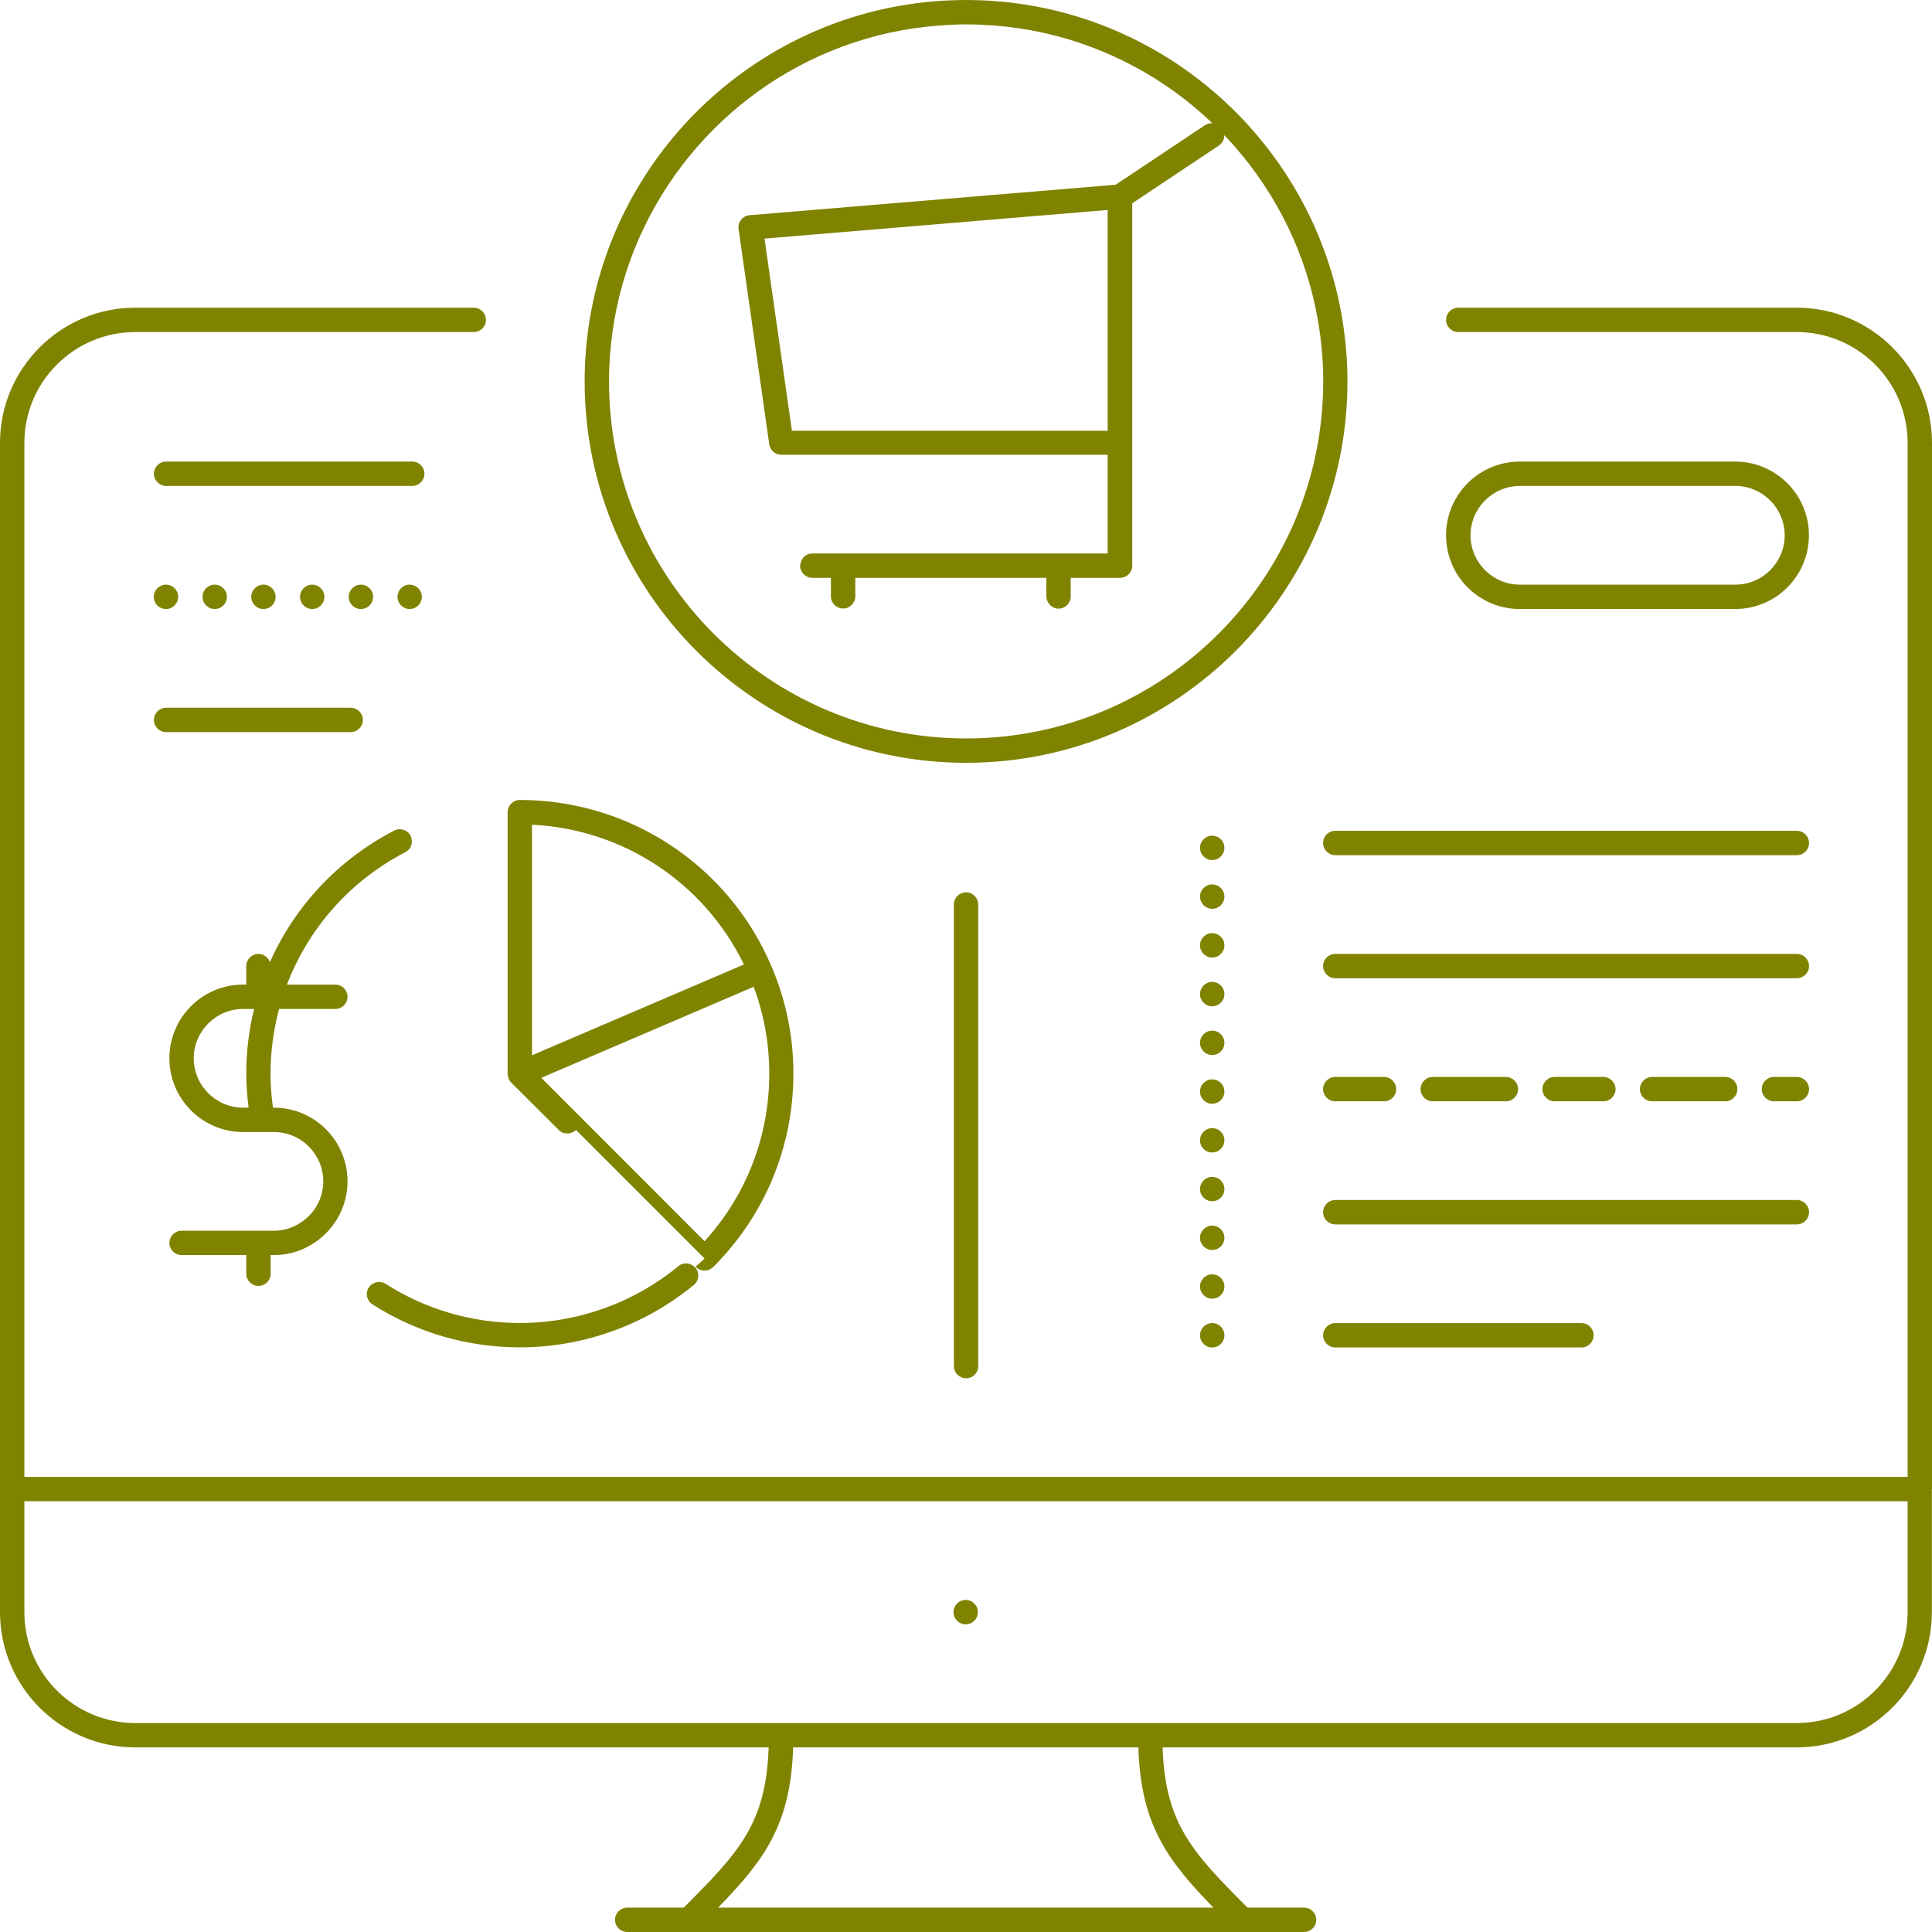 <svg width="80" height="80" viewBox="0 0 80 80" fill="none" xmlns="http://www.w3.org/2000/svg">
<g clip-path="url(#clip0_59_663)">
<path d="M80 61.659V18.341C80 15.253 77.487 12.741 74.399 12.741H60.382C60.105 12.741 59.878 12.967 59.878 13.245C59.878 13.523 60.105 13.75 60.382 13.75H74.399C76.932 13.75 78.991 15.808 78.991 18.341V61.154H1.009V18.341C1.009 15.808 3.068 13.75 5.601 13.75H19.618C19.895 13.75 20.122 13.523 20.122 13.245C20.122 12.967 19.895 12.741 19.618 12.741H5.601C2.513 12.741 0 15.253 0 18.341V61.659V66.755C0 69.843 2.513 72.356 5.601 72.356H31.828C31.723 75.504 30.612 76.69 28.312 78.991H25.97C25.693 78.991 25.466 79.218 25.466 79.495C25.466 79.773 25.693 80 25.97 80H28.518H51.451H53.999C54.277 80 54.504 79.773 54.504 79.495C54.504 79.218 54.277 78.991 53.999 78.991H51.658C49.357 76.69 48.247 75.504 48.141 72.356H74.394C77.482 72.356 79.995 69.843 79.995 66.755V61.659H80ZM74.404 71.347H47.632H32.343H5.601C3.068 71.347 1.009 69.288 1.009 66.755V62.163H78.991V66.755C78.991 69.288 76.932 71.347 74.404 71.347ZM29.735 78.991C31.652 77.023 32.742 75.555 32.843 72.356H47.137C47.238 75.555 48.328 77.023 50.245 78.991H29.735Z" fill="#808300"/>
<path d="M39.987 67.26C40.266 67.26 40.492 67.034 40.492 66.755C40.492 66.476 40.266 66.25 39.987 66.25C39.708 66.25 39.482 66.476 39.482 66.755C39.482 67.034 39.708 67.26 39.987 67.26Z" fill="#808300"/>
<path d="M40.683 0.015C40.456 0.01 40.229 0 40.002 0C39.775 0 39.548 0.01 39.321 0.015C31.783 0.338 25.602 5.964 24.416 13.245C24.28 14.072 24.209 14.925 24.209 15.793C24.209 24.502 31.293 31.586 40.002 31.586C48.711 31.586 55.795 24.502 55.795 15.793C55.795 14.925 55.719 14.072 55.588 13.245C54.398 5.964 48.217 0.338 40.683 0.015ZM25.218 15.793C25.218 14.925 25.299 14.072 25.44 13.245C25.914 10.53 27.131 8.073 28.871 6.08C29.729 5.101 30.708 4.233 31.793 3.507C33.977 2.044 36.576 1.145 39.371 1.029C39.578 1.014 39.79 1.009 40.002 1.009C40.214 1.009 40.421 1.014 40.633 1.024C43.428 1.14 46.027 2.038 48.212 3.502C48.923 3.976 49.584 4.516 50.2 5.101C50.104 5.101 50.003 5.116 49.912 5.177L49.877 5.197L49.453 5.48L46.198 7.649L31.041 8.911C30.905 8.921 30.773 8.991 30.688 9.097C30.602 9.208 30.562 9.345 30.582 9.481L31.117 13.23L31.853 18.397C31.889 18.644 32.1 18.831 32.353 18.831H45.865V22.918H43.822H34.906H33.634C33.377 22.918 33.175 23.109 33.145 23.357C33.14 23.382 33.13 23.397 33.13 23.422C33.13 23.7 33.357 23.927 33.634 23.927H34.073H34.406V24.103V24.674V24.694C34.406 24.971 34.633 25.198 34.911 25.198C35.047 25.198 35.173 25.143 35.264 25.052C35.355 24.961 35.416 24.835 35.416 24.694V24.568V23.927H43.327V24.699C43.327 24.805 43.368 24.901 43.423 24.981C43.514 25.113 43.66 25.203 43.832 25.203C44.109 25.203 44.336 24.976 44.336 24.699V24.674V23.927H45.941H46.38C46.657 23.927 46.885 23.7 46.885 23.422V23.362V18.341V13.245V8.416L50.073 6.292L50.482 6.02C50.487 6.015 50.487 6.009 50.492 6.009C50.628 5.909 50.699 5.757 50.694 5.596C50.845 5.752 50.992 5.914 51.138 6.08C52.879 8.073 54.095 10.53 54.569 13.245C54.715 14.072 54.791 14.925 54.791 15.793C54.791 23.947 48.161 30.577 40.007 30.577C31.848 30.577 25.218 23.947 25.218 15.793ZM45.865 17.837H32.792L32.136 13.245L31.657 9.88L45.865 8.694V13.24V17.837Z" fill="#808300"/>
<path d="M50.195 45.704C50.474 45.704 50.7 45.478 50.7 45.2C50.7 44.921 50.474 44.695 50.195 44.695C49.916 44.695 49.69 44.921 49.69 45.2C49.69 45.478 49.916 45.704 50.195 45.704Z" fill="#808300"/>
<path d="M50.195 37.631C50.474 37.631 50.7 37.405 50.7 37.127C50.7 36.848 50.474 36.622 50.195 36.622C49.916 36.622 49.69 36.848 49.69 37.127C49.69 37.405 49.916 37.631 50.195 37.631Z" fill="#808300"/>
<path d="M50.195 35.613C50.474 35.613 50.7 35.387 50.7 35.108C50.7 34.83 50.474 34.604 50.195 34.604C49.916 34.604 49.69 34.83 49.69 35.108C49.69 35.387 49.916 35.613 50.195 35.613Z" fill="#808300"/>
<path d="M50.195 55.796C50.474 55.796 50.7 55.57 50.7 55.291C50.7 55.012 50.474 54.786 50.195 54.786C49.916 54.786 49.69 55.012 49.69 55.291C49.69 55.57 49.916 55.796 50.195 55.796Z" fill="#808300"/>
<path d="M50.195 41.668C50.474 41.668 50.7 41.442 50.7 41.163C50.7 40.884 50.474 40.658 50.195 40.658C49.916 40.658 49.69 40.884 49.69 41.163C49.69 41.442 49.916 41.668 50.195 41.668Z" fill="#808300"/>
<path d="M50.195 43.686C50.474 43.686 50.7 43.46 50.7 43.181C50.7 42.903 50.474 42.677 50.195 42.677C49.916 42.677 49.69 42.903 49.69 43.181C49.69 43.46 49.916 43.686 50.195 43.686Z" fill="#808300"/>
<path d="M50.195 39.649C50.474 39.649 50.7 39.423 50.7 39.145C50.7 38.866 50.474 38.64 50.195 38.64C49.916 38.64 49.69 38.866 49.69 39.145C49.69 39.423 49.916 39.649 50.195 39.649Z" fill="#808300"/>
<path d="M50.195 53.777C50.474 53.777 50.7 53.551 50.7 53.273C50.7 52.994 50.474 52.768 50.195 52.768C49.916 52.768 49.69 52.994 49.69 53.273C49.69 53.551 49.916 53.777 50.195 53.777Z" fill="#808300"/>
<path d="M50.195 49.741C50.474 49.741 50.7 49.515 50.7 49.236C50.7 48.958 50.474 48.732 50.195 48.732C49.916 48.732 49.69 48.958 49.69 49.236C49.69 49.515 49.916 49.741 50.195 49.741Z" fill="#808300"/>
<path d="M50.195 51.759C50.474 51.759 50.7 51.533 50.7 51.255C50.7 50.976 50.474 50.75 50.195 50.75C49.916 50.75 49.69 50.976 49.69 51.255C49.69 51.533 49.916 51.759 50.195 51.759Z" fill="#808300"/>
<path d="M50.195 47.722C50.474 47.722 50.7 47.497 50.7 47.218C50.7 46.939 50.474 46.713 50.195 46.713C49.916 46.713 49.69 46.939 49.69 47.218C49.69 47.497 49.916 47.722 50.195 47.722Z" fill="#808300"/>
<path d="M54.786 34.906C54.786 35.184 55.013 35.411 55.291 35.411H74.404C74.681 35.411 74.909 35.184 74.909 34.906C74.909 34.629 74.681 34.402 74.404 34.402H55.291C55.013 34.402 54.786 34.629 54.786 34.906Z" fill="#808300"/>
<path d="M74.404 39.498H55.291C55.013 39.498 54.786 39.725 54.786 40.002C54.786 40.28 55.013 40.507 55.291 40.507H74.404C74.681 40.507 74.909 40.28 74.909 40.002C74.909 39.725 74.681 39.498 74.404 39.498Z" fill="#808300"/>
<path d="M71.437 45.603C71.715 45.603 71.942 45.376 71.942 45.099C71.942 44.821 71.715 44.594 71.437 44.594H68.41C68.132 44.594 67.905 44.821 67.905 45.099C67.905 45.376 68.132 45.603 68.41 45.603H71.437Z" fill="#808300"/>
<path d="M74.404 44.594H73.456C73.178 44.594 72.951 44.821 72.951 45.099C72.951 45.376 73.178 45.603 73.456 45.603H74.404C74.682 45.603 74.909 45.376 74.909 45.099C74.909 44.821 74.682 44.594 74.404 44.594Z" fill="#808300"/>
<path d="M62.355 45.603C62.633 45.603 62.86 45.376 62.86 45.099C62.86 44.821 62.633 44.594 62.355 44.594H59.328C59.05 44.594 58.823 44.821 58.823 45.099C58.823 45.376 59.05 45.603 59.328 45.603H62.355Z" fill="#808300"/>
<path d="M55.291 45.603H57.309C57.587 45.603 57.814 45.376 57.814 45.099C57.814 44.821 57.587 44.594 57.309 44.594H55.291C55.013 44.594 54.786 44.821 54.786 45.099C54.786 45.376 55.013 45.603 55.291 45.603Z" fill="#808300"/>
<path d="M66.392 45.603C66.669 45.603 66.897 45.376 66.897 45.099C66.897 44.821 66.669 44.594 66.392 44.594H64.374C64.096 44.594 63.869 44.821 63.869 45.099C63.869 45.376 64.096 45.603 64.374 45.603H66.392Z" fill="#808300"/>
<path d="M74.909 50.195C74.909 49.917 74.681 49.69 74.404 49.69H55.291C55.013 49.69 54.786 49.917 54.786 50.195C54.786 50.472 55.013 50.7 55.291 50.7H74.404C74.681 50.7 74.909 50.472 74.909 50.195Z" fill="#808300"/>
<path d="M55.291 54.786C55.013 54.786 54.786 55.014 54.786 55.291C54.786 55.569 55.013 55.796 55.291 55.796H65.483C65.761 55.796 65.988 55.569 65.988 55.291C65.988 55.014 65.761 54.786 65.483 54.786H55.291Z" fill="#808300"/>
<path d="M21.02 33.63V33.655V44.458C21.02 44.463 21.02 44.463 21.02 44.468C21.02 44.523 21.036 44.579 21.051 44.63V44.635C21.056 44.645 21.061 44.655 21.061 44.665C21.061 44.665 21.061 44.665 21.061 44.67C21.086 44.72 21.116 44.771 21.152 44.811L21.157 44.816L23.135 46.789C23.236 46.89 23.362 46.935 23.493 46.935C23.624 46.935 23.75 46.885 23.851 46.789L29.174 52.112C29.053 52.233 28.927 52.339 28.801 52.45L28.816 52.465C28.912 52.561 29.038 52.612 29.174 52.612C29.311 52.612 29.437 52.556 29.533 52.465C31.672 50.326 32.853 47.48 32.853 44.453C32.853 42.909 32.545 41.405 31.934 39.987C30.153 35.825 26.066 33.125 21.525 33.125C21.248 33.125 21.02 33.352 21.02 33.63ZM22.03 43.696V34.15C25.794 34.331 29.154 36.546 30.804 39.937L22.03 43.696ZM29.174 51.396L22.413 44.63L31.208 40.86C31.637 42.011 31.854 43.222 31.854 44.458C31.854 47.051 30.905 49.493 29.174 51.396Z" fill="#808300"/>
<path d="M16.787 35.285C17.029 35.159 17.12 34.871 17.009 34.629C17.004 34.624 17.004 34.614 17.004 34.609C16.878 34.361 16.57 34.266 16.323 34.392C13.987 35.603 12.201 37.535 11.176 39.841C11.106 39.644 10.924 39.498 10.702 39.498C10.425 39.498 10.197 39.725 10.197 40.002V40.77H10.066C8.381 40.77 7.014 42.137 7.014 43.822C7.014 45.507 8.381 46.875 10.066 46.875H10.98H11.343C12.468 46.875 13.386 47.793 13.386 48.918C13.386 49.584 13.063 50.17 12.569 50.543C12.226 50.805 11.802 50.962 11.343 50.962H10.707H7.518C7.241 50.962 7.014 51.189 7.014 51.466C7.014 51.744 7.241 51.971 7.518 51.971H10.197V52.743C10.197 53.02 10.425 53.248 10.702 53.248C10.98 53.248 11.207 53.02 11.207 52.743V51.971H11.338C12.029 51.971 12.66 51.739 13.175 51.35C13.911 50.79 14.39 49.912 14.39 48.918C14.39 47.233 13.023 45.866 11.338 45.866H11.303C11.237 45.401 11.202 44.932 11.202 44.458C11.202 43.54 11.328 42.636 11.555 41.779H13.886C14.164 41.779 14.39 41.552 14.39 41.274C14.39 40.996 14.164 40.77 13.886 40.77H11.883C12.771 38.443 14.486 36.476 16.787 35.285ZM10.066 45.866C8.941 45.866 8.023 44.947 8.023 43.822C8.023 42.697 8.941 41.779 10.066 41.779H10.521C10.309 42.647 10.197 43.54 10.197 44.458C10.197 44.927 10.238 45.401 10.293 45.866H10.066Z" fill="#808300"/>
<path d="M15.284 53.298C15.279 53.303 15.274 53.308 15.268 53.313C15.117 53.55 15.188 53.858 15.42 54.01C17.241 55.175 19.351 55.791 21.525 55.791C24.149 55.791 26.707 54.872 28.73 53.207C28.947 53.031 28.978 52.713 28.801 52.496C28.796 52.491 28.786 52.486 28.781 52.481C28.599 52.284 28.297 52.254 28.09 52.43C26.248 53.949 23.917 54.782 21.525 54.782C19.547 54.782 17.62 54.221 15.965 53.157C15.738 53.016 15.435 53.081 15.284 53.298Z" fill="#808300"/>
<path d="M71.851 25.218C73.537 25.218 74.904 23.851 74.904 22.166C74.904 20.481 73.537 19.113 71.851 19.113H62.931C61.245 19.113 59.878 20.481 59.878 22.166C59.878 23.851 61.245 25.218 62.931 25.218H71.851ZM62.936 20.122H71.856C72.982 20.122 73.9 21.041 73.9 22.166C73.9 23.291 72.982 24.209 71.856 24.209H62.936C61.81 24.209 60.892 23.291 60.892 22.166C60.892 21.041 61.81 20.122 62.936 20.122Z" fill="#808300"/>
<path d="M17.07 19.113H6.878C6.6 19.113 6.373 19.34 6.373 19.618C6.373 19.895 6.6 20.122 6.878 20.122H17.07C17.348 20.122 17.575 19.895 17.575 19.618C17.575 19.335 17.348 19.113 17.07 19.113Z" fill="#808300"/>
<path d="M6.878 30.315H14.522C14.799 30.315 15.027 30.088 15.027 29.81C15.027 29.533 14.799 29.306 14.522 29.306H6.878C6.6 29.306 6.373 29.533 6.373 29.81C6.373 30.088 6.595 30.315 6.878 30.315Z" fill="#808300"/>
<path d="M14.945 25.218C15.224 25.218 15.45 24.993 15.45 24.714C15.45 24.435 15.224 24.209 14.945 24.209C14.666 24.209 14.44 24.435 14.44 24.714C14.44 24.993 14.666 25.218 14.945 25.218Z" fill="#808300"/>
<path d="M12.927 25.218C13.206 25.218 13.432 24.993 13.432 24.714C13.432 24.435 13.206 24.209 12.927 24.209C12.649 24.209 12.423 24.435 12.423 24.714C12.423 24.993 12.649 25.218 12.927 25.218Z" fill="#808300"/>
<path d="M8.89 25.218C9.169 25.218 9.395 24.993 9.395 24.714C9.395 24.435 9.169 24.209 8.89 24.209C8.612 24.209 8.386 24.435 8.386 24.714C8.386 24.993 8.612 25.218 8.89 25.218Z" fill="#808300"/>
<path d="M10.909 25.218C11.188 25.218 11.413 24.993 11.413 24.714C11.413 24.435 11.188 24.209 10.909 24.209C10.63 24.209 10.404 24.435 10.404 24.714C10.404 24.993 10.63 25.218 10.909 25.218Z" fill="#808300"/>
<path d="M16.964 25.218C17.242 25.218 17.468 24.993 17.468 24.714C17.468 24.435 17.242 24.209 16.964 24.209C16.685 24.209 16.459 24.435 16.459 24.714C16.459 24.993 16.685 25.218 16.964 25.218Z" fill="#808300"/>
<path d="M6.873 25.218C7.151 25.218 7.377 24.993 7.377 24.714C7.377 24.435 7.151 24.209 6.873 24.209C6.594 24.209 6.368 24.435 6.368 24.714C6.368 24.993 6.594 25.218 6.873 25.218Z" fill="#808300"/>
<path d="M39.498 37.454V56.568C39.498 56.845 39.725 57.072 40.003 57.072C40.28 57.072 40.507 56.845 40.507 56.568V37.454C40.507 37.177 40.28 36.95 40.003 36.95C39.72 36.95 39.498 37.172 39.498 37.454Z" fill="#808300"/>
</g>
<defs>
<clipPath id="clip0_59_663">
<rect width="80" height="80" fill="white"/>
</clipPath>
</defs>
</svg>
